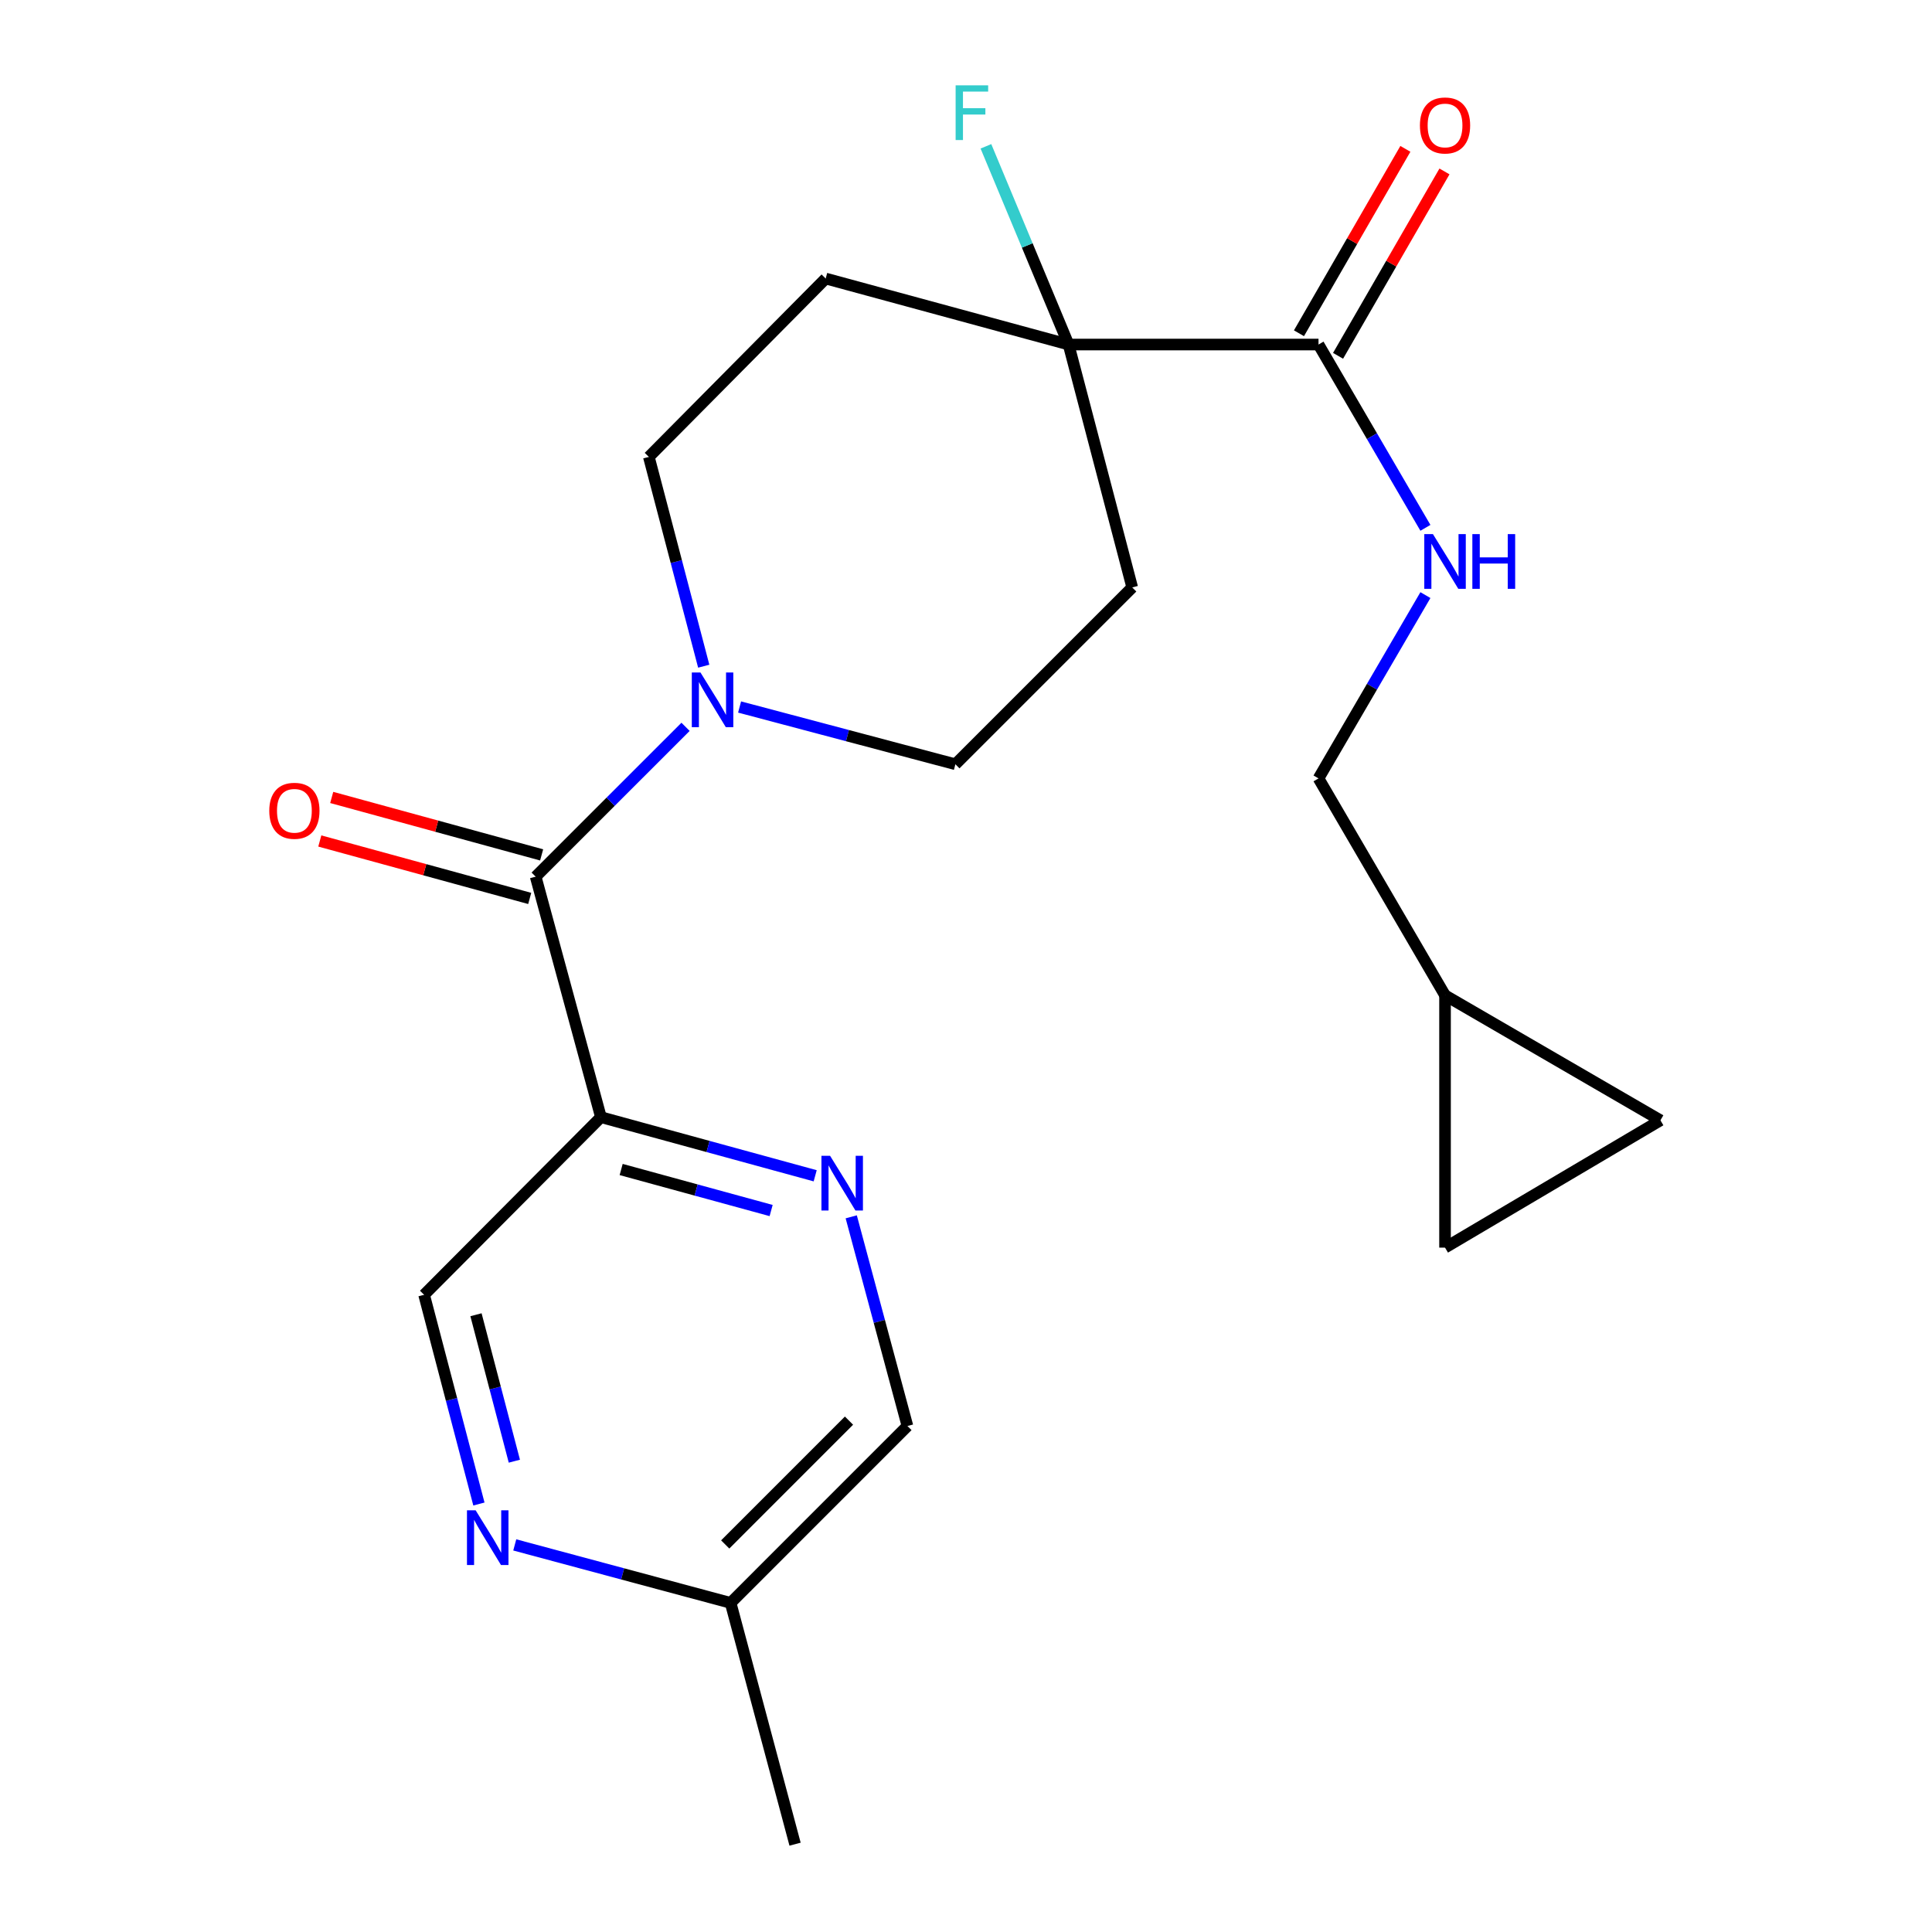 <?xml version='1.0' encoding='iso-8859-1'?>
<svg version='1.1' baseProfile='full'
              xmlns='http://www.w3.org/2000/svg'
                      xmlns:rdkit='http://www.rdkit.org/xml'
                      xmlns:xlink='http://www.w3.org/1999/xlink'
                  xml:space='preserve'
width='1000px' height='1000px' viewBox='0 0 1000 1000'>
<!-- END OF HEADER -->
<rect style='opacity:1.0;fill:#FFFFFF;stroke:none' width='1000' height='1000' x='0' y='0'> </rect>
<path class='bond-0' d='M 277.264,453.759 L 316.053,414.981' style='fill:none;fill-rule:evenodd;stroke:#000000;stroke-width:6px;stroke-linecap:butt;stroke-linejoin:miter;stroke-opacity:1' />
<path class='bond-0' d='M 316.053,414.981 L 354.841,376.204' style='fill:none;fill-rule:evenodd;stroke:#0000FF;stroke-width:6px;stroke-linecap:butt;stroke-linejoin:miter;stroke-opacity:1' />
<path class='bond-1' d='M 277.264,453.759 L 311.04,578.245' style='fill:none;fill-rule:evenodd;stroke:#000000;stroke-width:6px;stroke-linecap:butt;stroke-linejoin:miter;stroke-opacity:1' />
<path class='bond-15' d='M 280.348,442.491 L 226.022,427.623' style='fill:none;fill-rule:evenodd;stroke:#000000;stroke-width:6px;stroke-linecap:butt;stroke-linejoin:miter;stroke-opacity:1' />
<path class='bond-15' d='M 226.022,427.623 L 171.697,412.756' style='fill:none;fill-rule:evenodd;stroke:#FF0000;stroke-width:6px;stroke-linecap:butt;stroke-linejoin:miter;stroke-opacity:1' />
<path class='bond-15' d='M 274.18,465.027 L 219.855,450.16' style='fill:none;fill-rule:evenodd;stroke:#000000;stroke-width:6px;stroke-linecap:butt;stroke-linejoin:miter;stroke-opacity:1' />
<path class='bond-15' d='M 219.855,450.16 L 165.529,435.293' style='fill:none;fill-rule:evenodd;stroke:#FF0000;stroke-width:6px;stroke-linecap:butt;stroke-linejoin:miter;stroke-opacity:1' />
<path class='bond-13' d='M 364.252,344.822 L 350.049,290.661' style='fill:none;fill-rule:evenodd;stroke:#0000FF;stroke-width:6px;stroke-linecap:butt;stroke-linejoin:miter;stroke-opacity:1' />
<path class='bond-13' d='M 350.049,290.661 L 335.846,236.499' style='fill:none;fill-rule:evenodd;stroke:#000000;stroke-width:6px;stroke-linecap:butt;stroke-linejoin:miter;stroke-opacity:1' />
<path class='bond-14' d='M 382.809,365.943 L 438.66,380.761' style='fill:none;fill-rule:evenodd;stroke:#0000FF;stroke-width:6px;stroke-linecap:butt;stroke-linejoin:miter;stroke-opacity:1' />
<path class='bond-14' d='M 438.66,380.761 L 494.511,395.579' style='fill:none;fill-rule:evenodd;stroke:#000000;stroke-width:6px;stroke-linecap:butt;stroke-linejoin:miter;stroke-opacity:1' />
<path class='bond-3' d='M 311.04,578.245 L 366.489,593.416' style='fill:none;fill-rule:evenodd;stroke:#000000;stroke-width:6px;stroke-linecap:butt;stroke-linejoin:miter;stroke-opacity:1' />
<path class='bond-3' d='M 366.489,593.416 L 421.939,608.586' style='fill:none;fill-rule:evenodd;stroke:#0000FF;stroke-width:6px;stroke-linecap:butt;stroke-linejoin:miter;stroke-opacity:1' />
<path class='bond-3' d='M 321.509,605.333 L 360.323,615.953' style='fill:none;fill-rule:evenodd;stroke:#000000;stroke-width:6px;stroke-linecap:butt;stroke-linejoin:miter;stroke-opacity:1' />
<path class='bond-3' d='M 360.323,615.953 L 399.138,626.572' style='fill:none;fill-rule:evenodd;stroke:#0000FF;stroke-width:6px;stroke-linecap:butt;stroke-linejoin:miter;stroke-opacity:1' />
<path class='bond-10' d='M 311.04,578.245 L 219.512,670.188' style='fill:none;fill-rule:evenodd;stroke:#000000;stroke-width:6px;stroke-linecap:butt;stroke-linejoin:miter;stroke-opacity:1' />
<path class='bond-2' d='M 553.093,178.332 L 586.038,304.051' style='fill:none;fill-rule:evenodd;stroke:#000000;stroke-width:6px;stroke-linecap:butt;stroke-linejoin:miter;stroke-opacity:1' />
<path class='bond-4' d='M 553.093,178.332 L 682.46,178.332' style='fill:none;fill-rule:evenodd;stroke:#000000;stroke-width:6px;stroke-linecap:butt;stroke-linejoin:miter;stroke-opacity:1' />
<path class='bond-20' d='M 553.093,178.332 L 531.703,127.034' style='fill:none;fill-rule:evenodd;stroke:#000000;stroke-width:6px;stroke-linecap:butt;stroke-linejoin:miter;stroke-opacity:1' />
<path class='bond-20' d='M 531.703,127.034 L 510.312,75.735' style='fill:none;fill-rule:evenodd;stroke:#33CCCC;stroke-width:6px;stroke-linecap:butt;stroke-linejoin:miter;stroke-opacity:1' />
<path class='bond-22' d='M 553.093,178.332 L 427.374,144.167' style='fill:none;fill-rule:evenodd;stroke:#000000;stroke-width:6px;stroke-linecap:butt;stroke-linejoin:miter;stroke-opacity:1' />
<path class='bond-18' d='M 440.595,629.824 L 455.143,683.964' style='fill:none;fill-rule:evenodd;stroke:#0000FF;stroke-width:6px;stroke-linecap:butt;stroke-linejoin:miter;stroke-opacity:1' />
<path class='bond-18' d='M 455.143,683.964 L 469.691,738.104' style='fill:none;fill-rule:evenodd;stroke:#000000;stroke-width:6px;stroke-linecap:butt;stroke-linejoin:miter;stroke-opacity:1' />
<path class='bond-6' d='M 682.46,178.332 L 710.127,225.769' style='fill:none;fill-rule:evenodd;stroke:#000000;stroke-width:6px;stroke-linecap:butt;stroke-linejoin:miter;stroke-opacity:1' />
<path class='bond-6' d='M 710.127,225.769 L 737.794,273.207' style='fill:none;fill-rule:evenodd;stroke:#0000FF;stroke-width:6px;stroke-linecap:butt;stroke-linejoin:miter;stroke-opacity:1' />
<path class='bond-16' d='M 692.578,184.172 L 720.118,136.45' style='fill:none;fill-rule:evenodd;stroke:#000000;stroke-width:6px;stroke-linecap:butt;stroke-linejoin:miter;stroke-opacity:1' />
<path class='bond-16' d='M 720.118,136.45 L 747.658,88.729' style='fill:none;fill-rule:evenodd;stroke:#FF0000;stroke-width:6px;stroke-linecap:butt;stroke-linejoin:miter;stroke-opacity:1' />
<path class='bond-16' d='M 672.341,172.493 L 699.881,124.771' style='fill:none;fill-rule:evenodd;stroke:#000000;stroke-width:6px;stroke-linecap:butt;stroke-linejoin:miter;stroke-opacity:1' />
<path class='bond-16' d='M 699.881,124.771 L 727.421,77.05' style='fill:none;fill-rule:evenodd;stroke:#FF0000;stroke-width:6px;stroke-linecap:butt;stroke-linejoin:miter;stroke-opacity:1' />
<path class='bond-5' d='M 247.884,778.473 L 233.698,724.33' style='fill:none;fill-rule:evenodd;stroke:#0000FF;stroke-width:6px;stroke-linecap:butt;stroke-linejoin:miter;stroke-opacity:1' />
<path class='bond-5' d='M 233.698,724.33 L 219.512,670.188' style='fill:none;fill-rule:evenodd;stroke:#000000;stroke-width:6px;stroke-linecap:butt;stroke-linejoin:miter;stroke-opacity:1' />
<path class='bond-5' d='M 266.23,756.308 L 256.301,718.408' style='fill:none;fill-rule:evenodd;stroke:#0000FF;stroke-width:6px;stroke-linecap:butt;stroke-linejoin:miter;stroke-opacity:1' />
<path class='bond-5' d='M 256.301,718.408 L 246.371,680.509' style='fill:none;fill-rule:evenodd;stroke:#000000;stroke-width:6px;stroke-linecap:butt;stroke-linejoin:miter;stroke-opacity:1' />
<path class='bond-19' d='M 266.439,799.641 L 322.301,814.649' style='fill:none;fill-rule:evenodd;stroke:#0000FF;stroke-width:6px;stroke-linecap:butt;stroke-linejoin:miter;stroke-opacity:1' />
<path class='bond-19' d='M 322.301,814.649 L 378.164,829.657' style='fill:none;fill-rule:evenodd;stroke:#000000;stroke-width:6px;stroke-linecap:butt;stroke-linejoin:miter;stroke-opacity:1' />
<path class='bond-17' d='M 737.794,308.026 L 710.127,355.463' style='fill:none;fill-rule:evenodd;stroke:#0000FF;stroke-width:6px;stroke-linecap:butt;stroke-linejoin:miter;stroke-opacity:1' />
<path class='bond-17' d='M 710.127,355.463 L 682.46,402.9' style='fill:none;fill-rule:evenodd;stroke:#000000;stroke-width:6px;stroke-linecap:butt;stroke-linejoin:miter;stroke-opacity:1' />
<path class='bond-7' d='M 586.038,304.051 L 494.511,395.579' style='fill:none;fill-rule:evenodd;stroke:#000000;stroke-width:6px;stroke-linecap:butt;stroke-linejoin:miter;stroke-opacity:1' />
<path class='bond-8' d='M 427.374,144.167 L 335.846,236.499' style='fill:none;fill-rule:evenodd;stroke:#000000;stroke-width:6px;stroke-linecap:butt;stroke-linejoin:miter;stroke-opacity:1' />
<path class='bond-9' d='M 747.948,515.171 L 682.46,402.9' style='fill:none;fill-rule:evenodd;stroke:#000000;stroke-width:6px;stroke-linecap:butt;stroke-linejoin:miter;stroke-opacity:1' />
<path class='bond-11' d='M 747.948,515.171 L 859.44,579.868' style='fill:none;fill-rule:evenodd;stroke:#000000;stroke-width:6px;stroke-linecap:butt;stroke-linejoin:miter;stroke-opacity:1' />
<path class='bond-12' d='M 747.948,515.171 L 747.948,645.771' style='fill:none;fill-rule:evenodd;stroke:#000000;stroke-width:6px;stroke-linecap:butt;stroke-linejoin:miter;stroke-opacity:1' />
<path class='bond-24' d='M 859.44,579.868 L 747.948,645.771' style='fill:none;fill-rule:evenodd;stroke:#000000;stroke-width:6px;stroke-linecap:butt;stroke-linejoin:miter;stroke-opacity:1' />
<path class='bond-23' d='M 469.691,738.104 L 378.164,829.657' style='fill:none;fill-rule:evenodd;stroke:#000000;stroke-width:6px;stroke-linecap:butt;stroke-linejoin:miter;stroke-opacity:1' />
<path class='bond-23' d='M 439.438,735.317 L 375.369,799.405' style='fill:none;fill-rule:evenodd;stroke:#000000;stroke-width:6px;stroke-linecap:butt;stroke-linejoin:miter;stroke-opacity:1' />
<path class='bond-21' d='M 378.164,829.657 L 411.524,954.545' style='fill:none;fill-rule:evenodd;stroke:#000000;stroke-width:6px;stroke-linecap:butt;stroke-linejoin:miter;stroke-opacity:1' />
<path  class='atom-1' d='M 362.558 348.071
L 371.838 363.071
Q 372.758 364.551, 374.238 367.231
Q 375.718 369.911, 375.798 370.071
L 375.798 348.071
L 379.558 348.071
L 379.558 376.391
L 375.678 376.391
L 365.718 359.991
Q 364.558 358.071, 363.318 355.871
Q 362.118 353.671, 361.758 352.991
L 361.758 376.391
L 358.078 376.391
L 358.078 348.071
L 362.558 348.071
' fill='#0000FF'/>
<path  class='atom-4' d='M 429.655 598.25
L 438.935 613.25
Q 439.855 614.73, 441.335 617.41
Q 442.815 620.09, 442.895 620.25
L 442.895 598.25
L 446.655 598.25
L 446.655 626.57
L 442.775 626.57
L 432.815 610.17
Q 431.655 608.25, 430.415 606.05
Q 429.215 603.85, 428.855 603.17
L 428.855 626.57
L 425.175 626.57
L 425.175 598.25
L 429.655 598.25
' fill='#0000FF'/>
<path  class='atom-6' d='M 246.185 781.721
L 255.465 796.721
Q 256.385 798.201, 257.865 800.881
Q 259.345 803.561, 259.425 803.721
L 259.425 781.721
L 263.185 781.721
L 263.185 810.041
L 259.305 810.041
L 249.345 793.641
Q 248.185 791.721, 246.945 789.521
Q 245.745 787.321, 245.385 786.641
L 245.385 810.041
L 241.705 810.041
L 241.705 781.721
L 246.185 781.721
' fill='#0000FF'/>
<path  class='atom-7' d='M 741.688 276.456
L 750.968 291.456
Q 751.888 292.936, 753.368 295.616
Q 754.848 298.296, 754.928 298.456
L 754.928 276.456
L 758.688 276.456
L 758.688 304.776
L 754.808 304.776
L 744.848 288.376
Q 743.688 286.456, 742.448 284.256
Q 741.248 282.056, 740.888 281.376
L 740.888 304.776
L 737.208 304.776
L 737.208 276.456
L 741.688 276.456
' fill='#0000FF'/>
<path  class='atom-7' d='M 762.088 276.456
L 765.928 276.456
L 765.928 288.496
L 780.408 288.496
L 780.408 276.456
L 784.248 276.456
L 784.248 304.776
L 780.408 304.776
L 780.408 291.696
L 765.928 291.696
L 765.928 304.776
L 762.088 304.776
L 762.088 276.456
' fill='#0000FF'/>
<path  class='atom-16' d='M 139.376 419.661
Q 139.376 412.861, 142.736 409.061
Q 146.096 405.261, 152.376 405.261
Q 158.656 405.261, 162.016 409.061
Q 165.376 412.861, 165.376 419.661
Q 165.376 426.541, 161.976 430.461
Q 158.576 434.341, 152.376 434.341
Q 146.136 434.341, 142.736 430.461
Q 139.376 426.581, 139.376 419.661
M 152.376 431.141
Q 156.696 431.141, 159.016 428.261
Q 161.376 425.341, 161.376 419.661
Q 161.376 414.101, 159.016 411.301
Q 156.696 408.461, 152.376 408.461
Q 148.056 408.461, 145.696 411.261
Q 143.376 414.061, 143.376 419.661
Q 143.376 425.381, 145.696 428.261
Q 148.056 431.141, 152.376 431.141
' fill='#FF0000'/>
<path  class='atom-17' d='M 734.948 64.934
Q 734.948 58.134, 738.308 54.334
Q 741.668 50.534, 747.948 50.534
Q 754.228 50.534, 757.588 54.334
Q 760.948 58.134, 760.948 64.934
Q 760.948 71.814, 757.548 75.734
Q 754.148 79.614, 747.948 79.614
Q 741.708 79.614, 738.308 75.734
Q 734.948 71.854, 734.948 64.934
M 747.948 76.414
Q 752.268 76.414, 754.588 73.534
Q 756.948 70.614, 756.948 64.934
Q 756.948 59.374, 754.588 56.574
Q 752.268 53.734, 747.948 53.734
Q 743.628 53.734, 741.268 56.534
Q 738.948 59.334, 738.948 64.934
Q 738.948 70.654, 741.268 73.534
Q 743.628 76.414, 747.948 76.414
' fill='#FF0000'/>
<path  class='atom-21' d='M 494.632 44.165
L 511.472 44.165
L 511.472 47.405
L 498.432 47.405
L 498.432 56.005
L 510.032 56.005
L 510.032 59.285
L 498.432 59.285
L 498.432 72.485
L 494.632 72.485
L 494.632 44.165
' fill='#33CCCC'/>
</svg>
